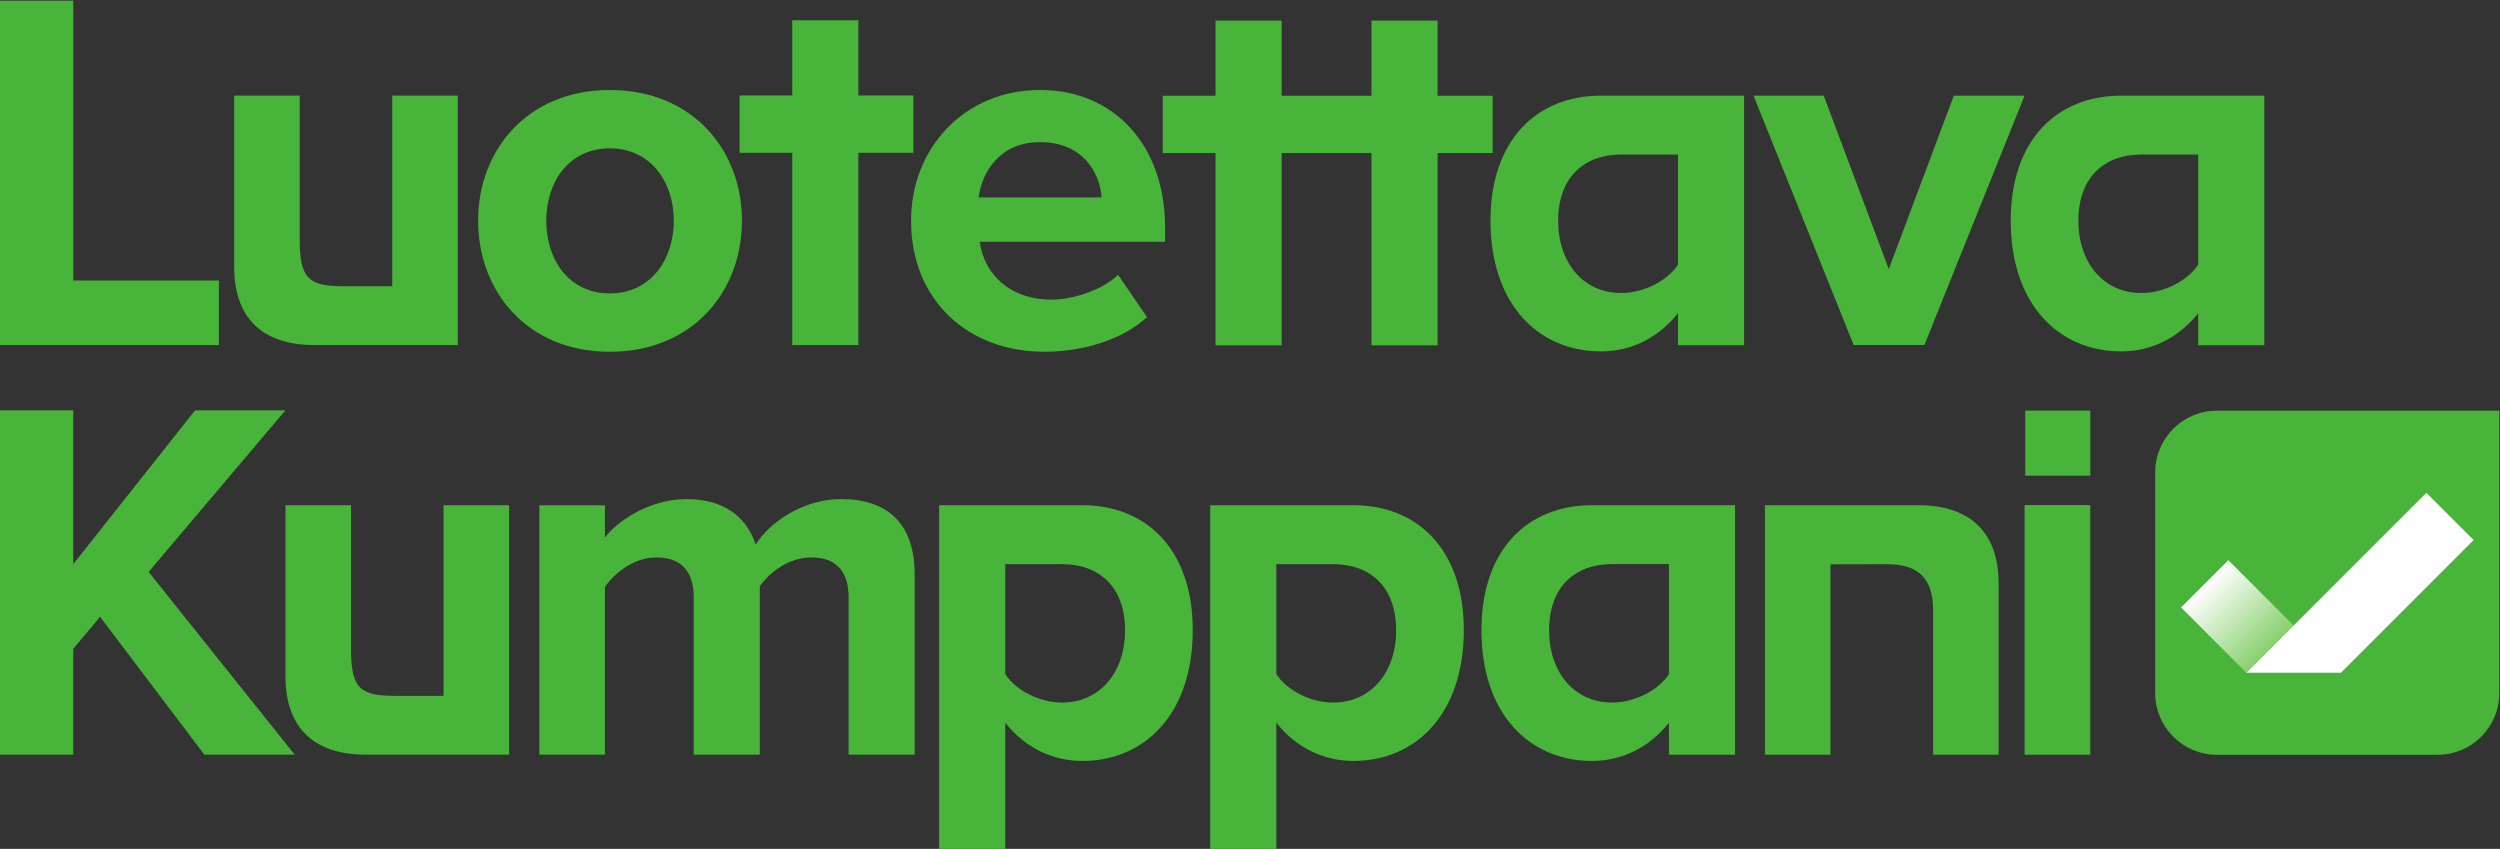 <?xml version="1.0" encoding="UTF-8" standalone="no"?> <!-- Created with Inkscape (http://www.inkscape.org/) --> <svg xmlns:dc="http://purl.org/dc/elements/1.1/" xmlns:cc="http://creativecommons.org/ns#" xmlns:rdf="http://www.w3.org/1999/02/22-rdf-syntax-ns#" xmlns:svg="http://www.w3.org/2000/svg" xmlns="http://www.w3.org/2000/svg" xmlns:sodipodi="http://sodipodi.sourceforge.net/DTD/sodipodi-0.dtd" xmlns:inkscape="http://www.inkscape.org/namespaces/inkscape" id="svg815" xml:space="preserve" width="620.36" height="210.648" viewBox="0 0 620.36 210.648" sodipodi:docname="luotettavakumppani_logo.svg" inkscape:version="0.92.4 (5da689c313, 2019-01-14)"><rect x="0" y="0" width="620.36" height="210.648" fill="#333333" stroke="none"/><defs id="defs819"><clipPath id="clipPath833"><path d="M 0,3.02 H 4958 V 7014.32 H 0 Z" id="path831" inkscape:connector-curvature="0"></path></clipPath><clipPath id="clipPath843"><path d="m 2715.41,5090.01 101.36,101.36 -73.27,73.33 -101.38,-101.39 z" id="path841" inkscape:connector-curvature="0"></path></clipPath><clipPath id="clipPath849"><path d="m 2554.77,5177.36 174.68,174.67 174.67,-174.67 -174.67,-174.67 z" id="path847" inkscape:connector-curvature="0"></path></clipPath><linearGradient x1="0" y1="0" x2="1" y2="0" gradientUnits="userSpaceOnUse" gradientTransform="matrix(101.389,101.389,101.389,-101.389,2678.767,5126.658)" spreadMethod="pad" id="linearGradient855"><stop style="stop-opacity:1;stop-color:#ffffff" offset="0" id="stop851"></stop><stop style="stop-opacity:1;stop-color:#89d070" offset="1" id="stop853"></stop></linearGradient><clipPath id="clipPath865"><path d="M 0,3.02 H 4958 V 7014.32 H 0 Z" id="path863" inkscape:connector-curvature="0"></path></clipPath></defs><g id="g823" inkscape:groupmode="layer" inkscape:label="luotettavakumppani_logo" transform="matrix(1.333,0,0,-1.333,-79.014,688.534)"><g id="g825" transform="matrix(0,-0.12,0.12,0,-145.512,729.304)"><g id="g827"><g id="g829" clip-path="url(#clipPath833)"><path d="m 2848.54,5583.69 c 52.5,0 95.46,-42.96 95.46,-95.46 v -342.89 c 0,-52.5 -42.96,-95.45 -95.46,-95.45 h -342.88 c -52.5,0 -95.46,42.95 -95.46,95.45 v 438.35" style="fill:#48b439;fill-opacity:1;fill-rule:nonzero;stroke:none" id="path835" inkscape:connector-curvature="0"></path></g></g><g id="g837"><g id="g839" clip-path="url(#clipPath843)"><g id="g845" clip-path="url(#clipPath849)"><path d="m 2714,5090 v 1 h -1 v 1 h -1 v 1 h -1 v 1 h -1 v 1 h -1 v 1 h -1 v 1 h -1 v 1 h -1 v 1 h -1 v 1 h -1 v 1 h -1 v 1 h -1 v 1 h -1 v 1 h -1 v 1 h -1 v 1 h -1 v 1 h -1 v 1 h -1 v 1 h -1 v 1 h -1 v 1 h -1 v 1 h -1 v 1 h -1 v 1 h -1 v 1 h -1 v 1 h -1 v 1 h -1 v 1 h -1 v 1 h -1 v 1 h -1 v 1 h -1 v 1 h -1 v 1 h -1 v 1 h -1 v 1 h -1 v 1 h -1 v 1 h -1 v 1 h -1 v 1 h -1 v 1 h -1 v 1 h -1 v 1 h -1 v 1 h -1 v 1 h -1 v 1 h -1 v 1 h -1 v 1 h -1 v 1 h -1 v 1 h -1 v 1 h -1 v 1 h -1 v 1 h -1 v 1 h -1 v 1 h -1 v 1 h -1 v 1 h -1 v 1 h -1 v 1 h -1 v 1 h -1 v 1 h -1 v 1 h -1 v 1 h -1 v 1 h -1 v 1 h -1 v 1 h -1 v 1 h -1 v 1 h -1 v 1 h -1 v 1 h -1 v 1 h -1 v 1 h -1 v 1 h -1 v 3 h 1 v 1 h 1 v 1 h 1 v 1 h 1 v 1 h 1 v 1 h 1 v 1 h 1 v 1 h 1 v 1 h 1 v 1 h 1 v 1 h 1 v 1 h 1 v 1 h 1 v 1 h 1 v 1 h 1 v 1 h 1 v 1 h 1 v 1 h 1 v 1 h 1 v 1 h 1 v 1 h 1 v 1 h 1 v 1 h 1 v 1 h 1 v 1 h 1 v 1 h 1 v 1 h 1 v 1 h 1 v 1 h 1 v 1 h 1 v 1 h 1 v 1 h 1 v 1 h 1 v 1 h 1 v 1 h 1 v 1 h 1 v 1 h 1 v 1 h 1 v 1 h 1 v 1 h 1 v 1 h 1 v 1 h 1 v 1 h 1 v 1 h 1 v 1 h 1 v 1 h 1 v 1 h 1 v 1 h 1 v 1 h 1 v 1 h 1 v 1 h 1 v 1 h 1 v 1 h 1 v 1 h 1 v 1 h 1 v 1 h 1 v 1 h 1 v 1 h 1 v 1 h 1 v 1 h 1 v 1 h 1 v 1 h 1 v 1 h 1 v 1 h 1 v 1 h 1 v 1 h 1 v 1 h 1 v 1 h 1 v 1 h 1 v 1 h 1 v 1 h 1 v 1 h 1 v 1 h 1 v 1 h 1 v 1 h 1 v 1 h 1 v 1 h 1 v 1 h 1 v 1 h 1 v 1 h 1 v 1 h 1 v 1 h 1 v 1 h 1 v 1 h 1 v 1 h 1 v 1 h 1 v 1 h 1 v 1 h 1 v 1 h 1 v 1 h 1 v 1 h 1 v 1 h 1 v 1 h 1 v 1 h 1 v 1 h 1 v 1 h 1 v 1 h 1 v 1 h 1 v 1 h 1 v 1 h 1 v 1 h 3 v -1 h 1 v -1 h 1 v -1 h 1 v -1 h 1 v -1 h 1 v -1 h 1 v -1 h 1 v -1 h 1 v -1 h 1 v -1 h 1 v -1 h 1 v -1 h 1 v -1 h 1 v -1 h 1 v -1 h 1 v -1 h 1 v -1 h 1 v -1 h 1 v -1 h 1 v -1 h 1 v -1 h 1 v -1 h 1 v -1 h 1 v -1 h 1 v -1 h 1 v -1 h 1 v -1 h 1 v -1 h 1 v -1 h 1 v -1 h 1 v -1 h 1 v -1 h 1 v -1 h 1 v -1 h 1 v -1 h 1 v -1 h 1 v -1 h 1 v -1 h 1 v -1 h 1 v -1 h 1 v -1 h 1 v -1 h 1 v -1 h 1 v -1 h 1 v -1 h 1 v -1 h 1 v -1 h 1 v -1 h 1 v -1 h 1 v -1 h 1 v -1 h 1 v -1 h 1 v -1 h 1 v -1 h 1 v -1 h 1 v -1 h 1 v -1 h 1 v -1 h 1 v -1 h 1 v -1 h 1 v -1 h 1 v -1 h 1 v -1 h 1 v -1 h 1 v -1 h 1 v -1 h 1 v -1 h 1 v -1 h 1 v -1 h 1 v -1 h 1 v -1 h 1 v -1 h 1 v -3 h -1 v -1 h -1 v -1 h -1 v -1 h -1 v -1 h -1 v -1 h -1 v -1 h -1 v -1 h -1 v -1 h -1 v -1 h -1 v -1 h -1 v -1 h -1 v -1 h -1 v -1 h -1 v -1 h -1 v -1 h -1 v -1 h -1 v -1 h -1 v -1 h -1 v -1 h -1 v -1 h -1 v -1 h -1 v -1 h -1 v -1 h -1 v -1 h -1 v -1 h -1 v -1 h -1 v -1 h -1 v -1 h -1 v -1 h -1 v -1 h -1 v -1 h -1 v -1 h -1 v -1 h -1 v -1 h -1 v -1 h -1 v -1 h -1 v -1 h -1 v -1 h -1 v -1 h -1 v -1 h -1 v -1 h -1 v -1 h -1 v -1 h -1 v -1 h -1 v -1 h -1 v -1 h -1 v -1 h -1 v -1 h -1 v -1 h -1 v -1 h -1 v -1 h -1 v -1 h -1 v -1 h -1 v -1 h -1 v -1 h -1 v -1 h -1 v -1 h -1 v -1 h -1 v -1 h -1 v -1 h -1 v -1 h -1 v -1 h -1 v -1 h -1 v -1 h -1 v -1 h -1 v -1 h -1 v -1 h -1 v -1 h -1 v -1 h -1 v -1 h -1 v -1 h -1 v -1 h -1 v -1 h -1 v -1 h -1 v -1 h -1 v -1 h -1 v -1 h -1 v -1 h -1 v -1 h -1 v -1 h -1 v -1 h -1 v -1 h -1 v -1 h -1 v -1 h -1 v -1 h -1 v -1 h -1 v -1 h -1 v -1 h -1 v -1 h -1 v -1 h -1 v -1 h -1 v -1 h -1 v -1 h -1 v -1 h -1 v -1 h -1 v -1 h -1 v -1 h -1 v -1 h -1 v -1 h -1 v -1" style="fill:url(#linearGradient855);fill-opacity:1;fill-rule:nonzero;stroke:none" id="path857" inkscape:connector-curvature="0"></path></g></g></g><g id="g859"><g id="g861" clip-path="url(#clipPath865)"><path d="m 2816.76,5337.95 0.01,-146.6 -279.21,279.22 73.29,73.29" style="fill:#ffffff;fill-opacity:1;fill-rule:nonzero;stroke:none" id="path867" inkscape:connector-curvature="0"></path><path d="m 2308.41,1706.47 h -534.22 v 113.74 h 434.11 v 225.85 h 100.11" style="fill:#48b439;fill-opacity:1;fill-rule:nonzero;stroke:none" id="path869" inkscape:connector-curvature="0"></path><path d="m 2217.21,2315.03 h -295.78 v 101.7 h 386.98 v -222.3 c 0,-84.88 -46.09,-124.62 -121.36,-124.62 h -265.62 v 101.7 h 224.7 c 62.81,0 71.08,17.04 71.08,71.29" style="fill:#48b439;fill-opacity:1;fill-rule:nonzero;stroke:none" id="path871" inkscape:connector-curvature="0"></path><path d="m 2115.36,2751.81 c -60.07,0 -112.13,-36.04 -112.13,-99.31 0,-63.28 52.06,-98.52 112.13,-98.52 60.87,0 112.93,35.24 112.93,98.52 0,63.27 -52.06,99.31 -112.93,99.31 m 0,-303.56 c -109.72,0 -202.64,76.9 -202.64,204.25 0,128.14 92.92,205.03 202.64,205.03 110.53,0 203.44,-76.89 203.44,-205.03 0,-127.35 -92.91,-204.25 -203.44,-204.25" style="fill:#48b439;fill-opacity:1;fill-rule:nonzero;stroke:none" id="path873" inkscape:connector-curvature="0"></path><path d="m 1804.58,2935.58 v 102.56 h 116.63 v 85.37 h 88.95 v -85.37 h 298.25 v -102.56 h -298.25 v -81.81 h -88.95 v 81.81" style="fill:#48b439;fill-opacity:1;fill-rule:nonzero;stroke:none" id="path875" inkscape:connector-curvature="0"></path><path d="m 1993.63,3320.1 c 0,-63.28 47.25,-90.5 85.69,-95.32 v 190.63 c -36.85,-2.41 -85.69,-28.04 -85.69,-95.31 m 121.73,-200.23 c -112.13,0 -202.64,82.49 -202.64,200.23 0,115.33 86.5,193.82 213.05,193.82 h 22.43 v -287.53 c 48.86,6.41 89.7,45.66 89.7,111.33 0,32.83 -14.42,78.48 -38.44,103.32 l 65.67,44.85 c 35.25,-38.44 53.67,-99.32 53.67,-159.39 0,-117.73 -79.29,-206.63 -203.44,-206.63" style="fill:#48b439;fill-opacity:1;fill-rule:nonzero;stroke:none" id="path877" inkscape:connector-curvature="0"></path><path d="m 2010.59,3834.11 h 298.26 v 102.56 h -298.26 v 85.38 h -88.95 v -85.38 h -116.62 v -102.56 h 116.62 v -139.36 h -116.62 v -102.57 h 116.62 v -81.81 h 88.95 v 81.81 h 298.26 v 102.57 h -298.26" style="fill:#48b439;fill-opacity:1;fill-rule:nonzero;stroke:none" id="path879" inkscape:connector-curvature="0"></path><path d="m 2012.85,4221.46 c 0,-57.68 35.35,-97.74 102.65,-97.74 66.52,0 112.18,40.06 112.18,97.74 0,34.46 -18.43,71.32 -44.07,88.15 h -170.76 z m -91.34,190.71 h 387.11 v -102.56 h -49.68 c 38.45,-30.44 59.29,-72.91 59.29,-119.39 0,-97.76 -73.72,-171.47 -202.73,-171.47 -126.59,0 -193.99,72.9 -193.99,171.47" style="fill:#48b439;fill-opacity:1;fill-rule:nonzero;stroke:none" id="path881" inkscape:connector-curvature="0"></path><path d="m 2012.85,5028.48 c 0,-57.69 35.35,-97.74 102.65,-97.74 66.52,0 112.18,40.05 112.18,97.74 0,34.46 -18.43,71.32 -44.07,88.14 h -170.76 z m -91.34,190.71 h 387.11 v -102.57 h -49.68 c 38.45,-30.43 59.29,-72.9 59.29,-119.38 0,-97.76 -73.72,-171.47 -202.73,-171.47 -126.59,0 -193.99,72.9 -193.99,171.47" style="fill:#48b439;fill-opacity:1;fill-rule:nonzero;stroke:none" id="path883" inkscape:connector-curvature="0"></path><path d="m 2308.36,4582.15 -386.85,-155.38 v 108.93 l 269.12,100.92 -269.12,100.92 v 109.73 l 386.85,-155.39" style="fill:#48b439;fill-opacity:1;fill-rule:nonzero;stroke:none" id="path885" inkscape:connector-curvature="0"></path><path d="m 2556.66,4847.3 h 387.316 v 101.832 H 2556.66 Z" style="fill:#48b439;fill-opacity:1;fill-rule:nonzero;stroke:none" id="path887" inkscape:connector-curvature="0"></path><path d="m 2410.04,4848.3 h 100.934 v 100.934 H 2410.04 Z" style="fill:#48b439;fill-opacity:1;fill-rule:nonzero;stroke:none" id="path889" inkscape:connector-curvature="0"></path><path d="m 2556.82,4682.2 c 0,84.85 46.44,124.85 121.67,124.85 h 265.49 V 4705.4 h -224.41 c -53.61,0 -71.22,-28.01 -71.22,-71.24 0,-39.21 0.17,-88.05 0.17,-88.05 h 295.46 v -101.65 h -387.16" style="fill:#48b439;fill-opacity:1;fill-rule:nonzero;stroke:none" id="path891" inkscape:connector-curvature="0"></path><path d="m 2648.18,4207.41 c 0,-57.68 35.34,-97.74 102.64,-97.74 66.52,0 112.18,40.06 112.18,97.74 0,34.46 -18.43,71.32 -44.07,88.14 h -170.75 z m -91.35,190.71 h 387.11 v -102.57 h -49.67 c 38.44,-30.43 59.29,-72.9 59.29,-119.38 0,-97.76 -73.74,-171.47 -202.74,-171.47 -126.59,0 -193.99,72.91 -193.99,171.47" style="fill:#48b439;fill-opacity:1;fill-rule:nonzero;stroke:none" id="path893" inkscape:connector-curvature="0"></path><path d="m 2648.3,3686.51 h 170.63 c 25.64,16.83 44.08,53.69 44.08,88.14 0,57.7 -45.66,97.74 -112.19,97.74 -67.3,0 -102.52,-40.04 -102.52,-97.74 z m -91.47,119.38 c 0,98.57 67.4,171.48 193.99,171.48 129.01,0 202.74,-73.71 202.74,-171.48 0,-46.47 -20.85,-88.94 -59.29,-119.38 h 196.47 v -102.56 h -533.91" style="fill:#48b439;fill-opacity:1;fill-rule:nonzero;stroke:none" id="path895" inkscape:connector-curvature="0"></path><path d="m 2648.3,3265.99 h 170.63 c 25.64,16.82 44.08,53.69 44.08,88.14 0,57.69 -45.66,97.74 -112.19,97.74 -67.3,0 -102.52,-40.05 -102.52,-97.74 z m -91.47,119.38 c 0,98.57 67.4,171.48 193.99,171.48 129.01,0 202.74,-73.71 202.74,-171.48 0,-46.48 -20.85,-88.94 -59.29,-119.38 h 196.47 v -102.56 h -533.91" style="fill:#48b439;fill-opacity:1;fill-rule:nonzero;stroke:none" id="path897" inkscape:connector-curvature="0"></path><path d="m 2943.82,3022.99 h -244.28 c -36.05,0 -61.68,-16.02 -61.68,-57.67 0,-36.04 24.03,-65.68 44.85,-80.1 h 261.11 V 2782.7 h -244.28 c -36.05,0 -61.68,-16.01 -61.68,-57.66 0,-35.24 24.03,-64.87 45.66,-80.09 h 260.3 v -101.72 h -386.86 v 101.72 h 50.46 c -23.22,16.01 -60.06,67.27 -60.06,126.54 0,56.87 26.43,92.9 70.48,107.33 -35.24,22.42 -70.48,73.68 -70.48,132.95 0,71.28 37.64,113.73 116.94,113.73 h 279.52" style="fill:#48b439;fill-opacity:1;fill-rule:nonzero;stroke:none" id="path899" inkscape:connector-curvature="0"></path><path d="m 2852.62,2394.63 h -295.79 v 101.7 h 386.99 v -222.29 c 0,-84.88 -46.1,-124.63 -121.36,-124.63 h -265.63 v 101.7 h 224.7 c 62.81,0 71.09,17.05 71.09,71.29" style="fill:#48b439;fill-opacity:1;fill-rule:nonzero;stroke:none" id="path901" inkscape:connector-curvature="0"></path><path d="m 2943.85,2023.61 -213.86,-161.81 49.67,-41.64 h 164.19 v -113.72 h -534.22 v 113.72 h 238.67 l -238.67,189.03 v 140.16 l 250.69,-212.24 283.53,226.65" style="fill:#48b439;fill-opacity:1;fill-rule:nonzero;stroke:none" id="path903" inkscape:connector-curvature="0"></path></g></g></g></g></svg> 
